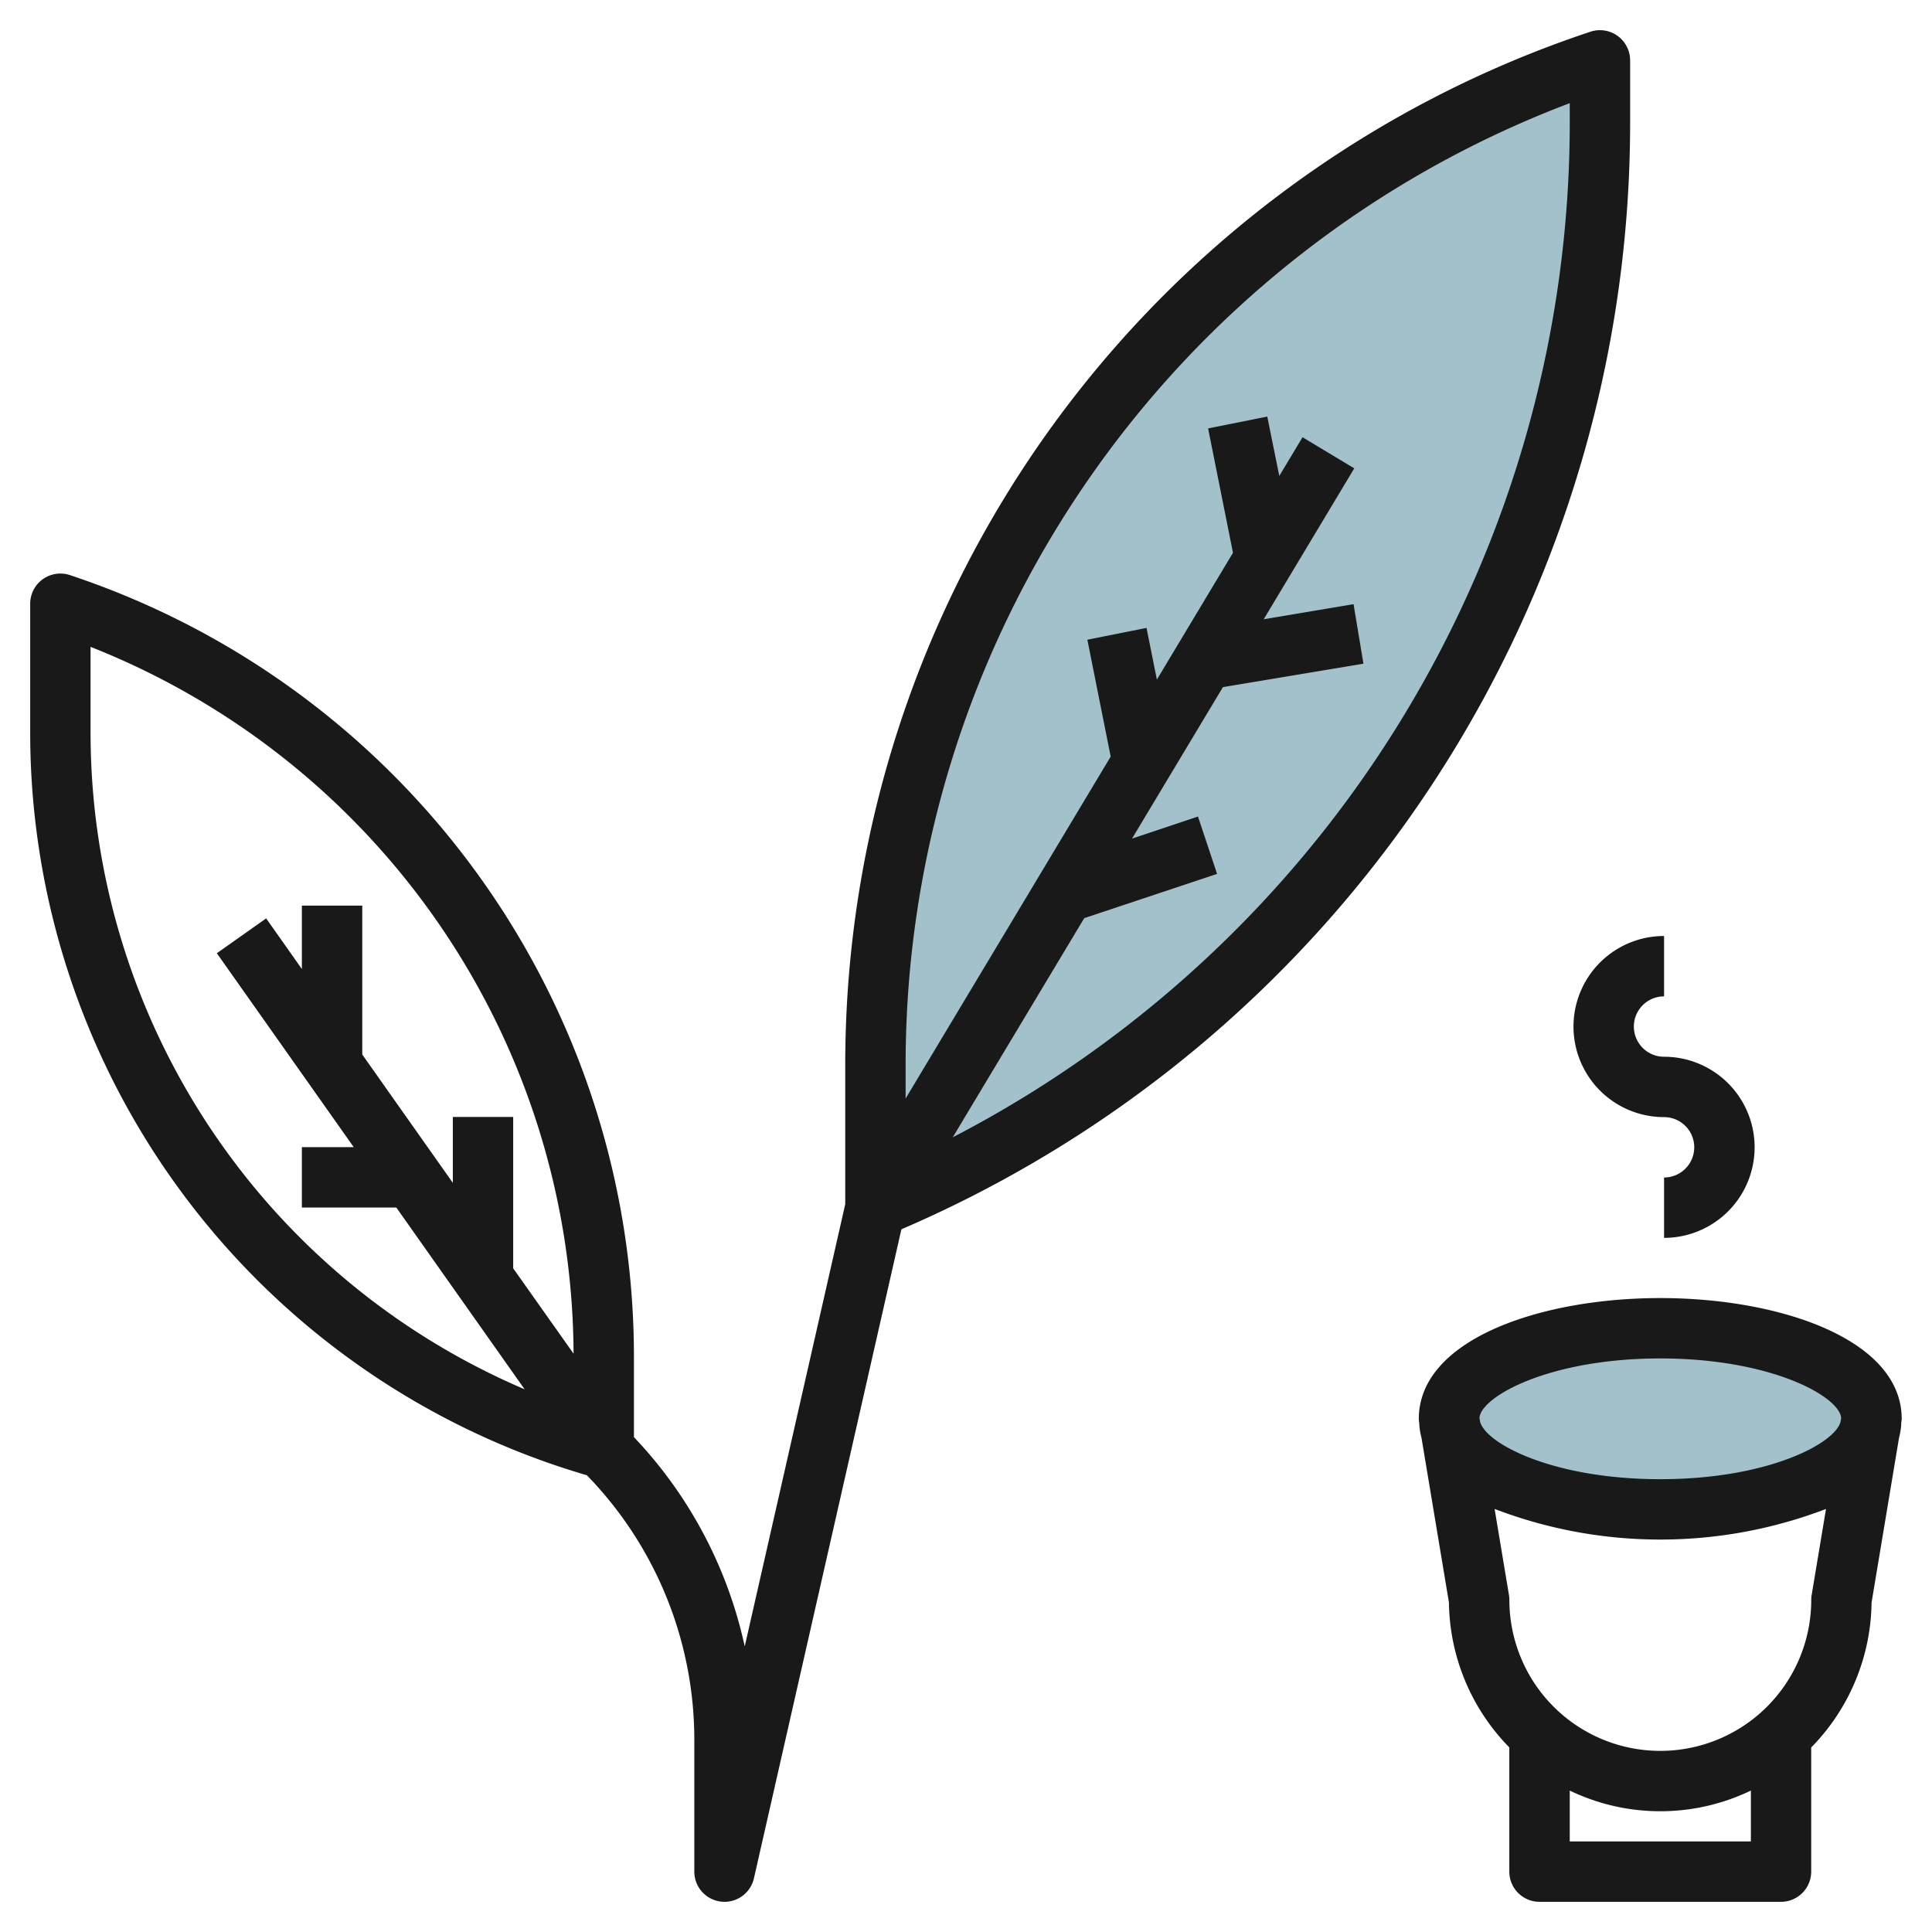 <svg id="Layer_3" height="512" viewBox="0 0 64 64" width="512" xmlns="http://www.w3.org/2000/svg" data-name="Layer 3"><path d="m29 40a39 39 0 0 0 24-36v-2a35.1 35.1 0 0 0 -24 33.3z" fill="#a3c1ca"/><ellipse cx="55" cy="47" fill="#a3c1ca" rx="7" ry="3"/><g fill="#191919"><path d="m19.441 48.87a12.564 12.564 0 0 1 3.559 8.787v4.343a1 1 0 0 0 .889.994 1.051 1.051 0 0 0 .111.006 1 1 0 0 0 .975-.778l4.885-21.5a39.893 39.893 0 0 0 24.14-36.722v-2a1 1 0 0 0 -1.316-.949 36.053 36.053 0 0 0 -24.684 34.249v4.59l-3.33 14.65a14.535 14.535 0 0 0 -3.67-6.933v-2.633a27.291 27.291 0 0 0 -18.684-25.923 1 1 0 0 0 -1.316.949v4.322a25.64 25.64 0 0 0 18.441 24.548zm32.559-45.453v.583a37.873 37.873 0 0 1 -20.439 33.675l4.356-7.26 4.4-1.466-.632-1.9-2.185.731 3.011-5.018 4.655-.776-.328-1.972-2.976.5 3-5-1.714-1.03-.77 1.282-.398-1.966-1.96.392.824 4.12-2.521 4.2-.343-1.712-1.96.392.773 3.871-6.793 11.327v-1.09a34.054 34.054 0 0 1 22-31.883zm-49 18.011a25.285 25.285 0 0 1 16 23.414l-2-2.827v-5.015h-2v2.182l-3-4.25v-4.932h-2v2.1l-1.183-1.677-1.634 1.154 4.534 6.423h-1.717v2h3.128l4.251 6.022a23.656 23.656 0 0 1 -14.379-21.7z"/><path d="m55 43c-3.976 0-8 1.374-8 4 0 .056.012.109.016.164v.031a2.444 2.444 0 0 0 .072.43l.91 5.46a6.971 6.971 0 0 0 2 4.8v4.115a1 1 0 0 0 1 1h8a1 1 0 0 0 1-1v-4.112a6.971 6.971 0 0 0 2-4.8l.91-5.46a2.444 2.444 0 0 0 .072-.43v-.031c0-.055.016-.108.016-.164.004-2.629-4.02-4.003-7.996-4.003zm0 2c3.68 0 5.94 1.264 5.991 1.974l-.016.1c-.133.712-2.365 1.926-5.975 1.926s-5.842-1.214-5.975-1.931l-.016-.1c.051-.705 2.311-1.969 5.991-1.969zm-3 16v-1.685a6.912 6.912 0 0 0 6 0v1.685zm8-8a5 5 0 0 1 -10 0 1.021 1.021 0 0 0 -.014-.165l-.475-2.849a15.364 15.364 0 0 0 10.978 0l-.475 2.849a1.021 1.021 0 0 0 -.014.165z"/><path d="m55.124 33.006v-2a3 3 0 1 0 0 6 1 1 0 0 1 0 2v2a3 3 0 0 0 0-6 1 1 0 1 1 0-2z"/></g></svg>